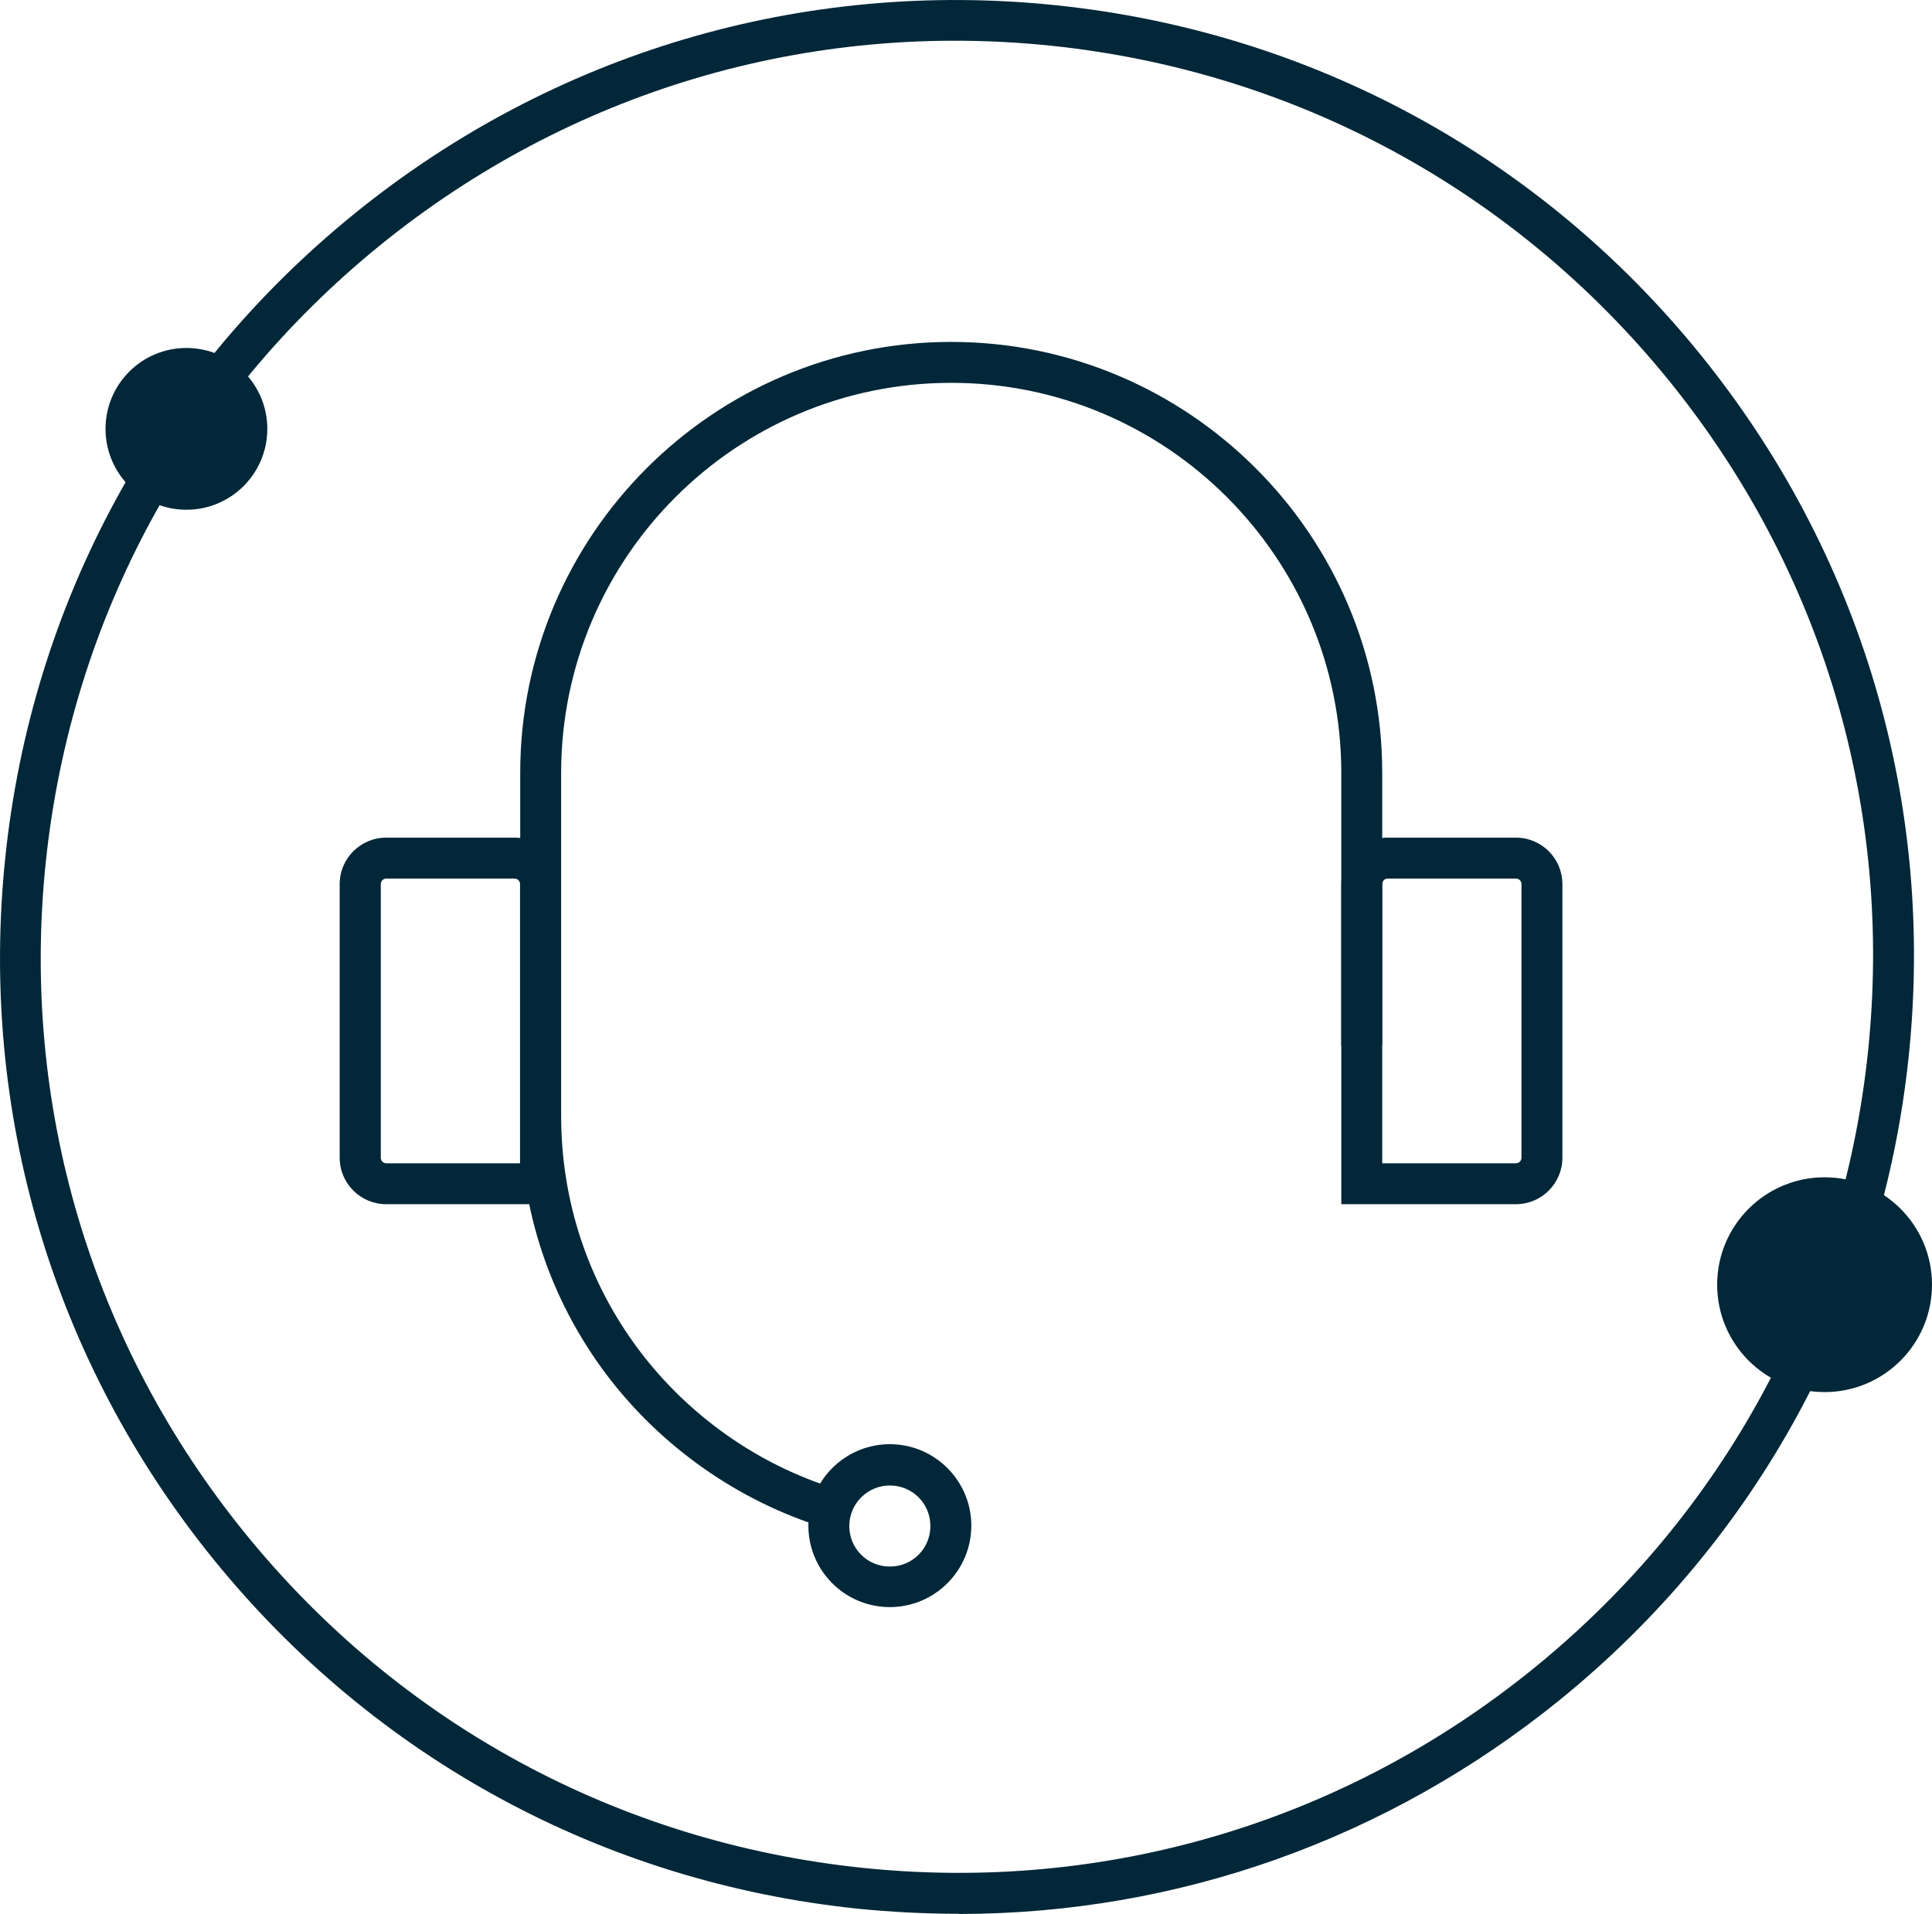 <?xml version="1.0" encoding="UTF-8"?>
<svg id="Layer_1" xmlns="http://www.w3.org/2000/svg" width="101.98" height="101.04" viewBox="0 0 101.98 101.04">
  <g id="Layer_1-2" data-name="Layer_1">
    <g>
      <path d="M50.61,101.03c-1.78,0-3.56-.09-5.35-.27-13.43-1.4-25.49-7.96-33.98-18.43h0C2.78,71.85-1.12,58.67.28,45.26c1.4-13.43,7.96-25.49,18.43-33.98C29.19,2.78,42.36-1.12,55.77.28c13.41,1.4,25.49,7.94,33.98,18.43,8.5,10.49,12.4,23.65,11,37.06s-7.96,25.49-18.43,33.98c-9.09,7.36-20.18,11.29-31.72,11.29h0v-.02ZM12.95,80.96c8.14,10.03,19.69,16.29,32.53,17.64,12.85,1.35,25.45-2.39,35.48-10.53s16.29-19.69,17.64-32.53c1.35-12.85-2.39-25.45-10.53-35.48C79.93,10.04,68.37,3.77,55.54,2.42c-12.85-1.35-25.45,2.39-35.48,10.53C10.04,21.09,3.77,32.64,2.42,45.48c-1.35,12.85,2.39,25.45,10.53,35.48h0Z" fill="#012738"/>
      <circle cx="96.31" cy="67.82" r="5.67" fill="#012738"/>
      <circle cx="9.84" cy="22.64" r="4.27" fill="#012738"/>
      <g>
        <path d="M43.52,80.65c-4.55-1.4-8.64-4.28-11.52-8.1-2.97-3.96-4.54-8.68-4.54-13.64v-18.11c0-12.55,10.21-22.75,22.75-22.75s22.75,10.21,22.75,22.75v14.4h-2.16v-14.4c0-11.36-9.23-20.59-20.59-20.59s-20.59,9.23-20.59,20.59v18.11c0,4.5,1.42,8.77,4.1,12.35,2.61,3.47,6.3,6.08,10.42,7.34l-.63,2.07h0v-.02Z" fill="#012738"/>
        <path d="M29.6,63.57h-9.22c-1.35,0-2.45-1.1-2.45-2.45v-14.45c0-1.35,1.1-2.45,2.45-2.45h6.77c1.35,0,2.45,1.1,2.45,2.45v16.9h0ZM20.39,46.38c-.16,0-.29.13-.29.29v14.45c0,.16.13.29.29.29h7.06v-14.74c0-.16-.13-.29-.29-.29h-6.77Z" fill="#012738"/>
        <path d="M80.02,63.57h-9.22v-16.9c0-1.35,1.1-2.45,2.45-2.45h6.77c1.35,0,2.45,1.1,2.45,2.45v14.45c0,1.35-1.1,2.45-2.45,2.45h0ZM72.96,61.41h7.06c.16,0,.29-.13.29-.29v-14.45c0-.16-.13-.29-.29-.29h-6.77c-.16,0-.29.13-.29.29v14.74h0Z" fill="#012738"/>
        <path d="M46.97,84.84c-2.38,0-4.3-1.93-4.3-4.3s1.93-4.3,4.3-4.3,4.3,1.93,4.3,4.3-1.93,4.3-4.3,4.3ZM46.97,78.42c-1.17,0-2.14.95-2.14,2.14s.95,2.14,2.14,2.14,2.14-.95,2.14-2.14-.95-2.14-2.14-2.14Z" fill="#012738"/>
      </g>
    </g>
  </g>
</svg>